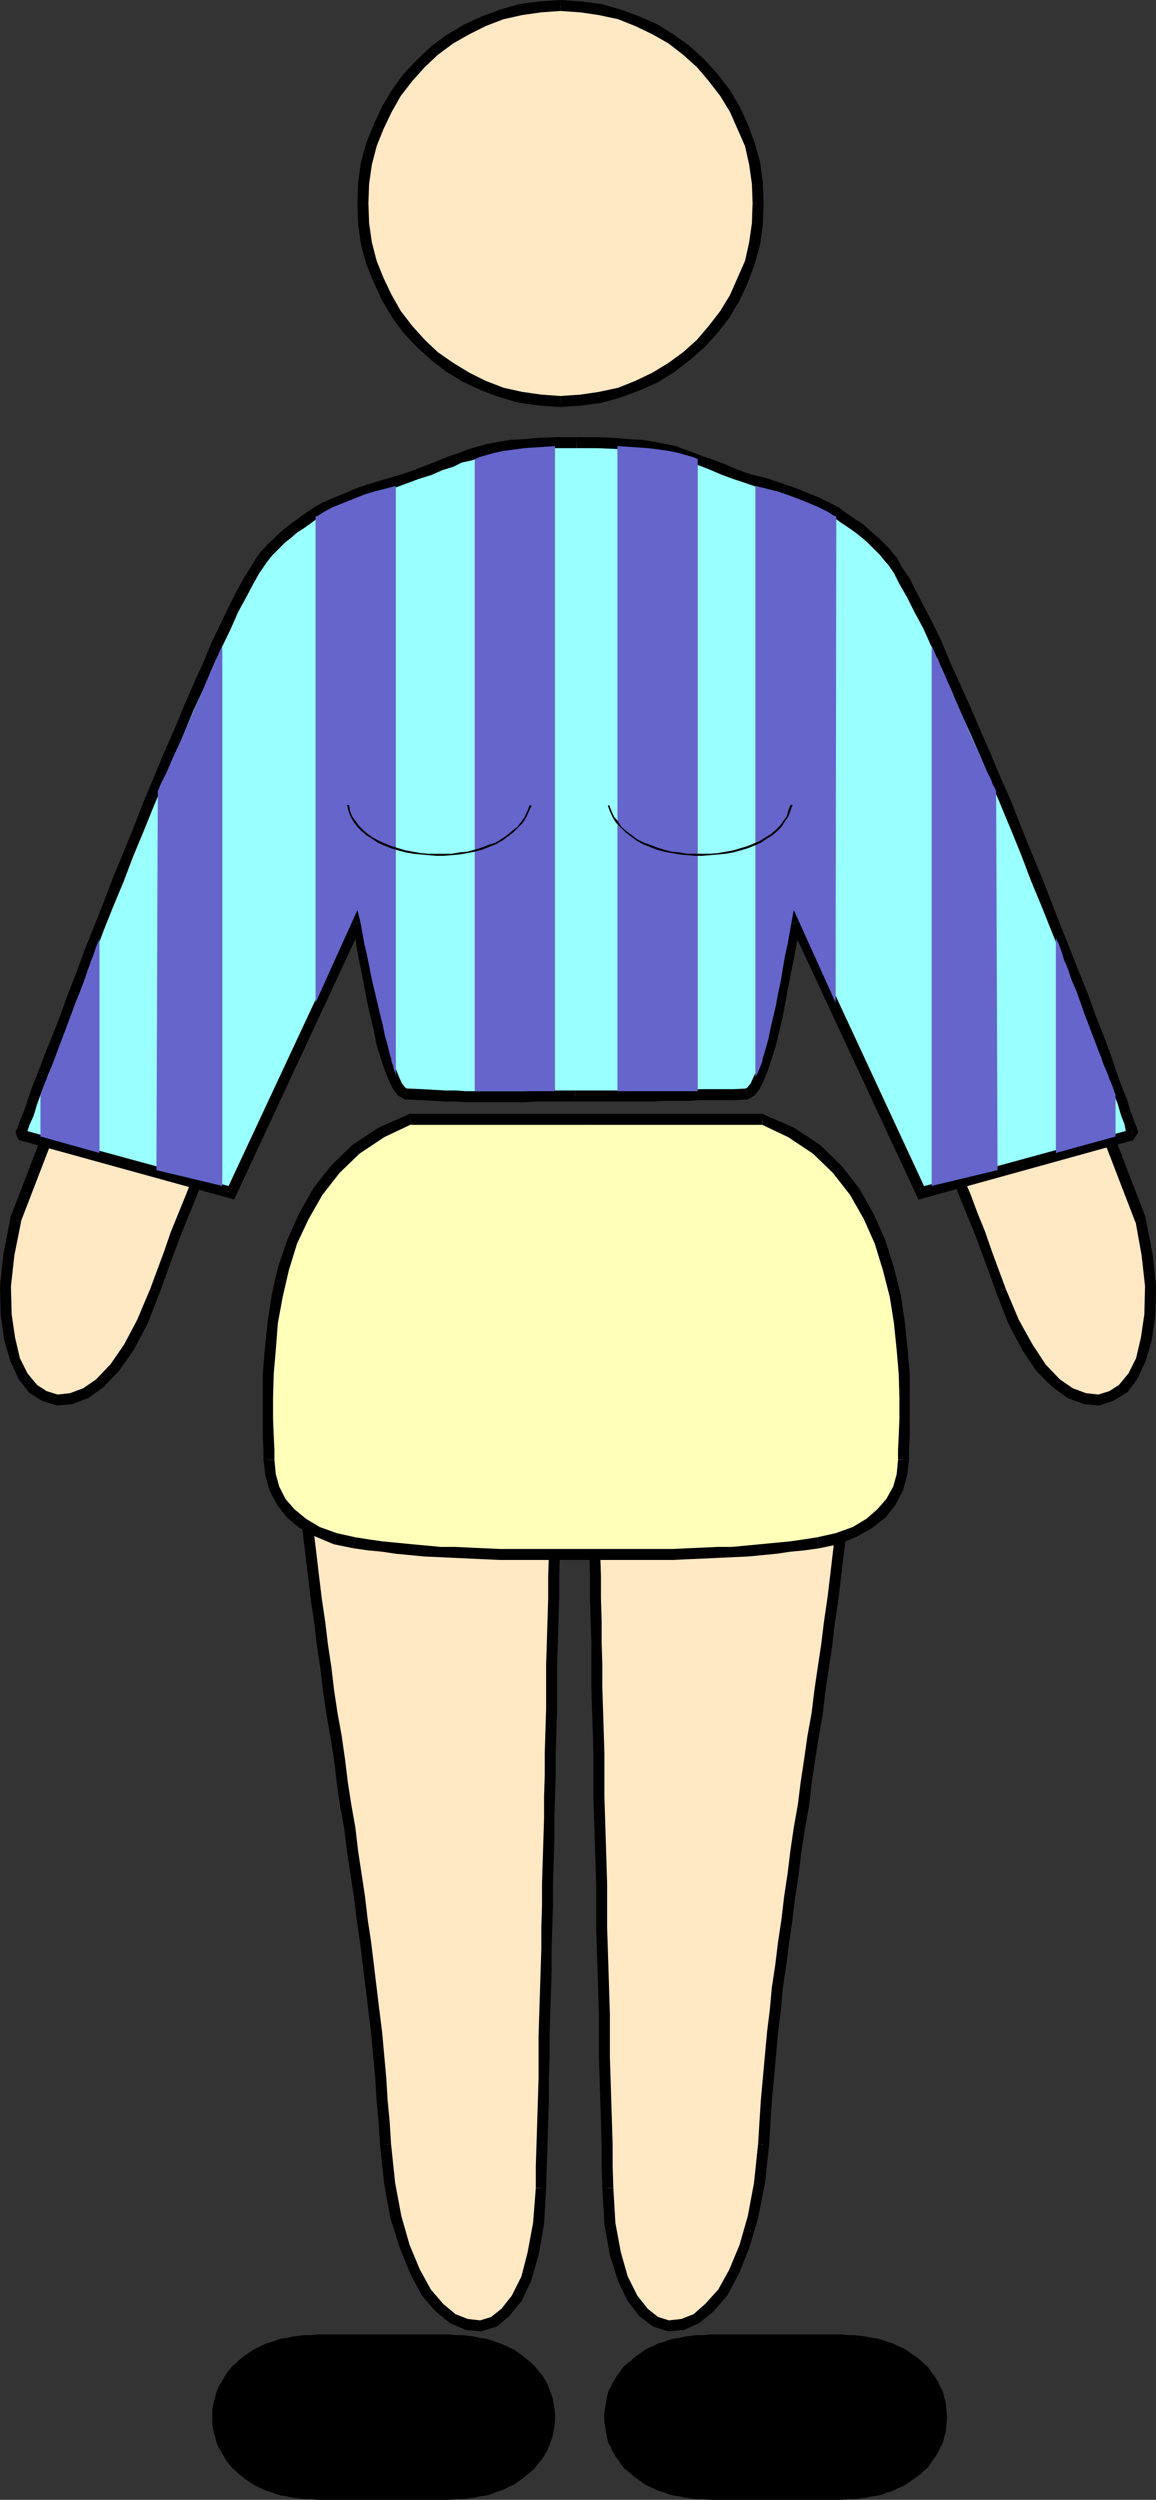 <?xml version="1.0" encoding="UTF-8" standalone="no"?>
<svg
   version="1.0"
   width="72.05mm"
   height="155.733mm"
   id="svg61"
   sodipodi:docname="Athlete 10.wmf"
   xmlns:inkscape="http://www.inkscape.org/namespaces/inkscape"
   xmlns:sodipodi="http://sodipodi.sourceforge.net/DTD/sodipodi-0.dtd"
   xmlns="http://www.w3.org/2000/svg"
   xmlns:svg="http://www.w3.org/2000/svg">
  <rect width="100%" height="100%" fill="#333333" stroke="none"/>
  <sodipodi:namedview
     id="namedview61"
     pagecolor="#ffffff"
     bordercolor="#000000"
     borderopacity="0.25"
     inkscape:showpageshadow="2"
     inkscape:pageopacity="0.0"
     inkscape:pagecheckerboard="0"
     inkscape:deskcolor="#d1d1d1"
     inkscape:document-units="mm" />
  <defs
     id="defs1">
    <pattern
       id="WMFhbasepattern"
       patternUnits="userSpaceOnUse"
       width="6"
       height="6"
       x="0"
       y="0" />
  </defs>
  <path
     style="fill:#ffe8c4;fill-opacity:1;fill-rule:evenodd;stroke:none"
     d="m 127.512,515.152 -0.162,2.262 -0.162,2.101 -0.162,1.939 -0.162,2.101 -0.162,1.939 -0.323,1.778 -0.323,1.778 -0.323,1.616 -0.485,1.616 -0.323,1.454 -0.485,1.454 -0.485,1.293 -0.485,1.293 -0.646,1.293 -0.485,0.97 -0.646,1.131 -0.646,0.97 -0.646,0.808 -0.646,0.808 -0.646,0.808 -0.646,0.646 -0.808,0.485 -0.646,0.485 -0.808,0.485 -0.808,0.323 -0.646,0.323 -0.808,0.162 -0.808,0.162 h -0.808 -0.808 l -0.808,-0.162 -0.808,-0.162 -0.808,-0.162 -0.808,-0.323 -0.808,-0.485 -0.808,-0.323 -0.808,-0.646 -0.808,-0.485 -0.808,-0.808 -0.808,-0.646 -0.646,-0.808 -0.808,-0.97 -0.808,-0.97 -0.646,-0.97 -0.808,-1.131 -0.646,-1.131 -0.646,-1.293 -0.646,-1.293 -0.646,-1.293 -0.646,-1.454 -0.646,-1.616 -0.646,-1.454 -0.485,-1.616 -0.485,-1.778 -0.485,-1.778 -0.485,-1.778 -0.485,-1.939 -0.323,-1.939 -0.323,-2.101 -0.323,-2.101 -0.323,-2.101 -0.323,-2.262 -0.162,-2.424 -0.162,-2.262 -0.323,-5.171 -0.323,-5.333 -0.485,-5.332 -0.485,-5.171 -1.131,-10.503 -1.293,-10.665 -1.455,-10.827 -1.455,-10.665 -3.232,-21.492 -3.071,-21.653 -1.616,-10.827 -1.455,-10.827 -1.293,-10.827 -1.131,-10.827 -0.97,-10.665 -0.485,-5.494 -0.323,-5.332 1.616,0.485 1.616,0.485 1.778,0.485 1.778,0.485 3.555,0.97 3.879,1.131 3.879,0.97 4.04,1.131 8.242,2.262 8.081,2.262 4.04,1.131 3.879,1.131 3.717,0.97 3.717,0.97 1.778,0.646 1.616,0.485 1.616,0.323 1.616,0.485 -0.323,21.007 -0.323,20.845 -0.485,20.684 -0.323,20.522 -0.485,20.522 -0.485,20.522 z"
     id="path1" />
  <path
     style="fill:#000000;fill-opacity:1;fill-rule:evenodd;stroke:none"
     d="m 89.533,505.134 0.97,9.049 1.455,8.08 2.263,7.11 2.424,5.979 2.747,5.171 3.232,3.717 3.394,2.747 3.717,1.616 3.555,0.323 3.717,-1.131 2.909,-2.424 2.909,-3.555 2.263,-4.686 1.778,-6.14 1.293,-7.272 0.485,-8.564 h -2.424 l -0.646,8.241 -1.293,6.948 -1.455,5.656 -2.263,4.525 -2.424,3.07 -2.424,1.939 -2.586,0.808 -2.909,-0.323 -2.909,-1.131 -2.909,-2.424 -2.909,-3.393 -2.586,-4.686 -2.424,-5.817 -1.939,-6.787 -1.455,-7.756 -0.97,-9.211 z"
     id="path2" />
  <path
     style="fill:#000000;fill-opacity:1;fill-rule:evenodd;stroke:none"
     d="m 70.625,332.07 -1.616,1.454 0.323,5.333 0.485,5.332 0.485,5.494 0.485,5.333 0.485,5.494 0.646,5.332 0.646,5.333 0.646,5.494 0.808,5.332 0.646,5.494 0.808,5.333 0.646,5.494 0.808,5.494 0.97,5.494 0.808,5.171 0.646,5.494 0.808,5.494 0.97,5.333 0.646,5.333 0.808,5.333 0.808,5.332 0.646,5.333 0.808,5.494 0.646,5.171 0.646,5.333 0.646,5.333 0.646,5.332 0.485,5.333 0.485,5.333 0.323,5.171 0.485,5.171 0.323,5.333 2.586,-0.323 -0.323,-5.332 -0.485,-5.009 -0.323,-5.332 -0.485,-5.333 -0.485,-5.333 -0.646,-5.171 -0.646,-5.333 -0.646,-5.333 -0.646,-5.333 -0.808,-5.332 -0.646,-5.494 -0.808,-5.333 -0.808,-5.332 -0.646,-5.494 -0.97,-5.494 -0.808,-5.171 -0.646,-5.332 -0.808,-5.656 -0.97,-5.333 -0.808,-5.333 -0.646,-5.494 -0.808,-5.333 -0.646,-5.333 -0.808,-5.494 -0.646,-5.332 -0.646,-5.494 -0.646,-5.333 -0.485,-5.332 -0.485,-5.494 -0.485,-5.333 -0.485,-5.494 -0.323,-5.332 -1.778,1.454 0.808,-2.585 -1.778,-0.485 0.162,1.939 z"
     id="path3" />
  <path
     style="fill:#000000;fill-opacity:1;fill-rule:evenodd;stroke:none"
     d="m 132.037,350.168 -0.808,-1.293 -3.232,-0.97 -3.555,-0.808 -3.555,-1.131 -3.879,-0.97 -3.879,-1.131 -3.879,-1.131 -4.202,-0.97 -4.04,-1.293 -4.202,-1.131 -3.879,-1.131 -4.202,-0.97 -3.879,-1.131 -3.717,-1.131 -3.717,-0.97 -3.555,-1.131 -3.232,-0.808 -0.808,2.585 3.232,0.808 3.717,1.131 3.555,0.97 3.879,0.97 3.879,1.293 4.04,0.97 4.04,1.131 4.04,1.131 4.04,1.131 4.202,1.131 4.04,1.131 3.879,1.131 3.717,0.97 3.555,1.131 3.555,0.808 3.232,0.97 -0.97,-1.293 h 2.586 v -1.131 l -0.808,-0.162 z"
     id="path4" />
  <path
     style="fill:#000000;fill-opacity:1;fill-rule:evenodd;stroke:none"
     d="m 128.643,515.152 0.162,-5.171 0.162,-5.009 0.162,-5.171 0.162,-5.171 v -5.171 l 0.162,-5.009 v -5.009 l 0.162,-5.171 0.162,-5.171 0.162,-5.171 v -5.009 l 0.162,-5.009 0.162,-5.171 v -5.171 l 0.162,-5.171 0.162,-5.171 v -5.171 l 0.162,-5.009 0.162,-5.171 v -5.171 l 0.162,-5.333 0.162,-5.009 v -5.171 -5.333 l 0.162,-5.009 0.162,-5.333 0.162,-5.171 v -5.171 l 0.162,-5.171 v -5.332 -5.333 l 0.162,-5.171 h -2.586 l -0.162,5.171 v 5.333 5.332 l -0.162,5.171 v 5.171 l -0.162,5.171 -0.162,5.333 -0.162,5.009 v 5.333 5.171 l -0.162,5.009 -0.162,5.333 v 5.171 l -0.162,5.171 v 5.009 l -0.162,5.171 -0.162,5.171 -0.162,5.171 v 5.171 l -0.162,5.171 v 5.009 l -0.162,5.009 -0.162,5.171 -0.162,5.171 -0.162,5.171 v 5.009 5.009 l -0.162,5.171 -0.162,5.171 -0.162,5.171 -0.162,5.009 v 5.171 z"
     id="path5" />
  <path
     style="fill:#ffe8c4;fill-opacity:1;fill-rule:evenodd;stroke:none"
     d="m 143.189,515.152 v 2.262 l 0.162,2.101 0.162,1.939 0.162,2.101 0.323,1.939 0.323,1.778 0.323,1.778 0.323,1.616 0.323,1.616 0.485,1.454 0.485,1.454 0.485,1.293 0.485,1.293 0.485,1.293 0.646,0.97 0.646,1.131 0.485,0.97 0.646,0.808 0.646,0.808 0.808,0.808 0.646,0.646 0.808,0.485 0.646,0.485 0.808,0.485 0.646,0.323 0.808,0.323 0.808,0.162 0.808,0.162 h 0.808 0.808 l 0.808,-0.162 0.808,-0.162 0.808,-0.162 0.808,-0.323 0.808,-0.485 0.808,-0.323 0.808,-0.646 0.808,-0.485 0.646,-0.808 0.808,-0.646 0.808,-0.808 0.808,-0.97 0.646,-0.97 0.808,-0.97 0.646,-1.131 0.808,-1.131 0.646,-1.293 0.646,-1.293 0.646,-1.293 0.646,-1.454 0.646,-1.616 0.485,-1.454 0.646,-1.616 0.485,-1.778 0.485,-1.778 0.485,-1.778 0.323,-1.939 0.485,-1.939 0.323,-2.101 0.323,-2.101 0.323,-2.101 0.162,-2.262 0.323,-2.424 0.162,-2.262 0.323,-5.171 0.323,-5.333 0.485,-5.332 0.485,-5.171 1.131,-10.503 1.293,-10.665 1.455,-10.827 1.455,-10.665 3.071,-21.492 3.232,-21.653 1.455,-10.827 1.455,-10.827 1.455,-10.827 1.131,-10.827 0.97,-10.665 0.485,-5.494 0.323,-5.332 -1.616,0.485 -1.616,0.485 -1.778,0.485 -1.778,0.485 -3.717,0.97 -3.717,1.131 -3.879,0.97 -4.04,1.131 -8.242,2.262 -8.081,2.262 -4.04,1.131 -3.879,1.131 -3.879,0.97 -3.555,0.97 -1.778,0.646 -1.778,0.485 -1.616,0.323 -1.616,0.485 0.485,21.007 0.323,20.845 0.485,20.684 0.323,20.522 0.485,20.522 0.323,20.522 z"
     id="path6" />
  <path
     style="fill:#000000;fill-opacity:1;fill-rule:evenodd;stroke:none"
     d="m 178.582,504.811 -0.97,9.211 -1.455,7.756 -1.939,6.787 -2.424,5.817 -2.586,4.686 -3.071,3.393 -2.747,2.424 -2.909,1.131 -2.909,0.323 -2.586,-0.808 -2.424,-1.939 -2.424,-3.07 -2.263,-4.525 -1.616,-5.656 -1.293,-6.948 -0.485,-8.241 h -2.586 l 0.485,8.564 1.293,7.272 1.939,6.14 2.263,4.686 2.747,3.555 3.232,2.424 3.555,1.131 3.717,-0.323 3.555,-1.616 3.394,-2.747 3.232,-3.717 2.747,-5.171 2.424,-5.979 2.101,-7.11 1.616,-8.08 0.97,-9.049 z"
     id="path7" />
  <path
     style="fill:#000000;fill-opacity:1;fill-rule:evenodd;stroke:none"
     d="m 200.723,334.655 -1.616,-1.454 -0.323,5.332 -0.485,5.494 -0.485,5.333 -0.485,5.494 -0.485,5.332 -0.646,5.333 -0.646,5.494 -0.646,5.332 -0.808,5.494 -0.646,5.333 -0.808,5.333 -0.808,5.494 -0.646,5.333 -0.97,5.333 -0.808,5.656 -0.808,5.332 -0.646,5.171 -0.97,5.494 -0.808,5.494 -0.646,5.332 -0.808,5.333 -0.646,5.494 -0.808,5.332 -0.646,5.333 -0.808,5.333 -0.485,5.333 -0.646,5.171 -0.485,5.333 -0.485,5.333 -0.485,5.332 -0.323,5.009 -0.323,5.332 2.586,0.323 0.323,-5.333 0.323,-5.171 0.485,-5.171 0.485,-5.333 0.485,-5.333 0.646,-5.332 0.485,-5.333 0.808,-5.333 0.646,-5.171 0.808,-5.494 0.646,-5.333 0.808,-5.332 0.646,-5.333 0.808,-5.333 0.97,-5.333 0.646,-5.494 0.808,-5.494 0.808,-5.171 0.97,-5.494 0.646,-5.494 0.808,-5.494 0.808,-5.333 0.646,-5.494 0.808,-5.332 0.646,-5.494 0.646,-5.333 0.646,-5.332 0.485,-5.494 0.485,-5.333 0.485,-5.494 0.323,-5.332 0.485,-5.333 -1.616,-1.454 1.616,1.454 0.162,-1.939 -1.778,0.485 z"
     id="path8" />
  <path
     style="fill:#000000;fill-opacity:1;fill-rule:evenodd;stroke:none"
     d="m 141.088,350.168 -0.808,1.293 3.232,-0.97 3.394,-0.808 3.717,-1.131 3.717,-0.97 3.879,-1.131 4.04,-1.131 4.04,-1.131 4.202,-1.131 4.04,-1.131 4.04,-1.131 4.04,-0.97 3.879,-1.293 3.879,-0.97 3.555,-0.97 3.555,-1.131 3.232,-0.808 -0.646,-2.585 -3.232,0.808 -3.717,1.131 -3.555,0.97 -3.879,1.131 -3.879,1.131 -4.04,0.97 -4.04,1.131 -4.04,1.131 -4.04,1.293 -4.202,0.97 -4.04,1.131 -3.717,1.131 -3.879,0.97 -3.555,1.131 -3.555,0.808 -3.232,0.97 -0.808,1.293 0.808,-1.293 -0.808,0.162 v 1.131 z"
     id="path9" />
  <path
     style="fill:#000000;fill-opacity:1;fill-rule:evenodd;stroke:none"
     d="m 144.481,515.152 -0.162,-5.171 v -5.009 l -0.162,-5.171 -0.162,-5.171 -0.162,-5.171 -0.162,-5.009 v -5.009 -5.171 l -0.162,-5.171 -0.162,-5.171 -0.162,-5.009 -0.162,-5.009 v -5.171 -5.171 l -0.162,-5.171 -0.162,-5.171 -0.162,-5.171 -0.162,-5.009 v -5.171 -5.171 l -0.162,-5.333 -0.162,-5.009 -0.162,-5.171 v -5.333 l -0.162,-5.009 v -5.333 l -0.162,-5.171 v -5.171 l -0.162,-5.171 -0.162,-5.332 v -5.333 l -0.162,-5.171 h -2.424 v 5.171 5.333 l 0.162,5.332 0.162,5.171 v 5.171 l 0.162,5.171 0.162,5.333 v 5.009 5.333 l 0.162,5.171 0.162,5.009 0.162,5.333 v 5.171 5.171 l 0.162,5.009 0.162,5.171 0.162,5.171 0.162,5.171 v 5.171 5.171 l 0.162,5.009 0.162,5.009 0.162,5.171 0.162,5.171 v 5.171 5.009 l 0.162,5.009 0.162,5.171 0.162,5.171 0.162,5.171 v 5.009 l 0.162,5.171 z"
     id="path10" />
  <path
     style="fill:#ffe8c4;fill-opacity:1;fill-rule:evenodd;stroke:none"
     d="m 36.524,303.953 -0.808,1.939 -0.646,1.778 -0.808,1.778 -0.646,1.778 -0.808,1.616 -0.808,1.616 -0.808,1.454 -0.808,1.293 -0.808,1.293 -0.808,1.293 -0.97,1.131 -0.808,1.131 -0.808,0.97 -0.808,0.97 -0.97,0.808 -0.808,0.808 -0.808,0.808 -0.97,0.646 -0.808,0.485 -0.808,0.485 -0.97,0.485 -0.808,0.323 -0.808,0.323 -0.808,0.162 -0.808,0.323 h -0.97 -0.808 -0.646 l -0.808,-0.162 -0.808,-0.162 -0.808,-0.323 -0.646,-0.323 L 9.697,328.353 9.05,327.868 8.404,327.384 7.757,326.899 7.111,326.252 6.464,325.606 5.98,324.798 5.333,323.99 4.848,323.182 4.364,322.213 3.879,321.082 3.555,320.112 3.071,318.981 2.747,317.85 2.424,316.557 2.101,315.264 1.939,313.972 1.778,312.517 1.616,311.063 1.455,309.609 1.293,307.993 v -1.616 -1.616 -1.778 l 0.162,-1.778 0.162,-1.939 0.162,-1.778 0.323,-1.939 0.323,-2.101 0.323,-1.939 0.485,-2.101 0.485,-2.262 57.696,-149.633 32.161,24.239 -3.232,9.049 -3.394,9.211 -3.394,9.049 -3.555,8.888 -3.717,8.888 -3.717,8.888 -7.434,17.613 -7.596,17.613 -3.717,8.726 -3.555,8.888 -3.717,8.726 -3.394,8.888 -3.394,8.888 z"
     id="path11" />
  <path
     style="fill:#000000;fill-opacity:1;fill-rule:evenodd;stroke:none"
     d="m 2.424,286.663 v 0.323 L 0.808,295.227 0,302.822 l 0.162,6.787 0.808,5.817 1.455,5.009 1.939,4.201 2.424,3.232 3.071,1.939 3.555,1.131 3.555,-0.323 3.879,-1.454 3.555,-2.585 3.555,-3.717 3.555,-5.009 3.232,-6.14 2.909,-7.433 -2.263,-0.808 -3.071,7.272 -3.071,5.817 -3.232,4.686 -3.394,3.555 -3.071,2.101 -3.071,1.131 -2.909,0.323 -2.586,-0.808 -2.263,-1.454 -2.263,-2.747 -1.778,-3.555 -1.131,-4.848 -0.808,-5.494 -0.162,-6.625 0.808,-7.272 1.616,-8.08 -0.162,0.323 -2.424,-1.131 v 0.162 0.162 z"
     id="path12" />
  <path
     style="fill:#000000;fill-opacity:1;fill-rule:evenodd;stroke:none"
     d="m 62.221,136.383 -1.939,0.485 -57.857,149.795 2.424,1.131 57.696,-149.795 -1.939,0.485 1.616,-2.101 -1.455,-0.97 -0.485,1.454 z"
     id="path13" />
  <path
     style="fill:#000000;fill-opacity:1;fill-rule:evenodd;stroke:none"
     d="m 94.866,162.076 -0.485,-1.454 -32.161,-24.239 -1.616,2.101 32.322,24.239 -0.485,-1.454 2.424,0.808 0.323,-0.97 -0.808,-0.485 z"
     id="path14" />
  <path
     style="fill:#000000;fill-opacity:1;fill-rule:evenodd;stroke:none"
     d="m 37.656,304.276 1.616,-4.525 1.616,-4.363 1.616,-4.363 1.778,-4.363 1.778,-4.363 1.778,-4.525 1.778,-4.363 1.778,-4.363 1.778,-4.363 1.778,-4.363 1.939,-4.525 1.778,-4.363 1.939,-4.363 1.939,-4.363 1.778,-4.525 1.939,-4.363 1.778,-4.201 1.939,-4.525 1.939,-4.363 1.778,-4.363 1.778,-4.525 1.939,-4.525 1.939,-4.363 1.778,-4.525 1.778,-4.525 1.778,-4.363 1.778,-4.525 1.616,-4.525 1.939,-4.525 1.616,-4.686 1.455,-4.525 1.778,-4.686 -2.424,-0.808 -1.616,4.686 -1.455,4.525 -1.778,4.525 -1.778,4.363 -1.616,4.525 -1.778,4.525 -1.778,4.525 -1.939,4.525 -1.778,4.525 -1.778,4.363 -1.939,4.363 -1.778,4.525 -1.939,4.363 -1.778,4.363 -1.939,4.525 -1.778,4.363 -1.939,4.363 -1.939,4.363 -1.778,4.525 -1.939,4.363 -1.778,4.363 -1.939,4.363 -1.778,4.363 -1.778,4.525 -1.778,4.363 -1.778,4.363 -1.778,4.525 -1.778,4.363 -1.778,4.363 -1.616,4.686 -1.616,4.363 -1.616,4.363 z"
     id="path15" />
  <path
     style="fill:#ffe8c4;fill-opacity:1;fill-rule:evenodd;stroke:none"
     d="m 235.792,303.953 0.646,1.939 0.808,1.778 0.808,1.778 0.646,1.778 0.808,1.616 0.808,1.616 0.808,1.454 0.808,1.293 0.808,1.293 0.808,1.293 0.97,1.131 0.808,1.131 0.808,0.97 0.808,0.97 0.97,0.808 0.808,0.808 0.808,0.808 0.97,0.646 0.808,0.485 0.808,0.485 0.97,0.485 0.808,0.323 0.808,0.323 0.808,0.162 0.808,0.323 h 0.808 0.97 0.646 l 0.808,-0.162 0.808,-0.162 0.808,-0.323 0.646,-0.323 0.808,-0.323 0.646,-0.485 0.646,-0.485 0.646,-0.485 0.646,-0.646 0.646,-0.646 0.485,-0.808 0.485,-0.808 0.646,-0.808 0.485,-0.97 0.485,-1.131 0.323,-0.97 0.485,-1.131 0.323,-1.131 0.323,-1.293 0.162,-1.293 0.323,-1.293 0.162,-1.454 0.162,-1.454 0.162,-1.454 0.162,-1.616 v -1.616 -1.616 -1.778 l -0.162,-1.778 -0.162,-1.939 -0.162,-1.778 -0.323,-1.939 -0.323,-2.101 -0.323,-1.939 -0.485,-2.101 -0.485,-2.262 -57.696,-149.633 -32.322,24.239 3.232,9.049 3.555,9.211 3.394,9.049 3.555,8.888 3.717,8.888 3.717,8.888 7.434,17.613 7.596,17.613 3.717,8.726 3.555,8.888 3.555,8.726 3.555,8.888 3.394,8.888 z"
     id="path16" />
  <path
     style="fill:#000000;fill-opacity:1;fill-rule:evenodd;stroke:none"
     d="m 267.468,287.794 v -0.323 l 1.455,8.08 0.808,7.272 -0.162,6.625 -0.808,5.494 -1.131,4.848 -1.778,3.555 -2.263,2.747 -2.263,1.454 -2.586,0.808 -2.909,-0.323 -3.071,-1.131 -3.071,-2.101 -3.394,-3.555 -3.071,-4.686 -3.232,-5.817 -3.071,-7.272 -2.263,0.808 2.909,7.433 3.232,6.14 3.394,5.009 3.717,3.717 3.555,2.585 3.879,1.454 3.555,0.323 3.394,-1.131 3.232,-1.939 2.424,-3.232 1.939,-4.201 1.455,-5.009 0.808,-5.817 0.162,-6.787 -0.808,-7.595 -1.616,-8.241 v -0.323 0.323 -0.162 -0.162 z"
     id="path17" />
  <path
     style="fill:#000000;fill-opacity:1;fill-rule:evenodd;stroke:none"
     d="m 211.712,138.484 -1.939,-0.485 57.696,149.795 2.424,-1.131 -57.857,-149.795 -1.939,-0.485 1.939,0.485 -0.485,-1.454 -1.455,0.97 z"
     id="path18" />
  <path
     style="fill:#000000;fill-opacity:1;fill-rule:evenodd;stroke:none"
     d="m 179.875,161.268 -0.485,1.454 32.322,-24.239 -1.616,-2.101 -32.161,24.239 -0.485,1.454 0.485,-1.454 -0.808,0.485 0.323,0.97 z"
     id="path19" />
  <path
     style="fill:#000000;fill-opacity:1;fill-rule:evenodd;stroke:none"
     d="m 236.924,303.468 -1.616,-4.363 -1.616,-4.363 -1.616,-4.686 -1.778,-4.363 -1.616,-4.363 -1.939,-4.525 -1.778,-4.363 -1.778,-4.363 -1.778,-4.525 -1.778,-4.363 -1.939,-4.363 -1.778,-4.363 -1.939,-4.363 -1.778,-4.525 -1.939,-4.363 -1.778,-4.363 -1.939,-4.363 -1.939,-4.525 -1.778,-4.363 -1.939,-4.363 -1.778,-4.525 -1.939,-4.363 -1.778,-4.363 -1.778,-4.525 -1.778,-4.525 -1.939,-4.525 -1.778,-4.525 -1.616,-4.525 -1.778,-4.363 -1.616,-4.525 -1.616,-4.525 -1.616,-4.686 -2.424,0.808 1.778,4.686 1.455,4.525 1.778,4.686 1.778,4.525 1.616,4.525 1.778,4.525 1.778,4.363 1.778,4.525 1.939,4.525 1.778,4.363 1.939,4.525 1.778,4.525 1.939,4.363 1.778,4.363 1.939,4.525 1.778,4.201 1.939,4.363 1.939,4.525 1.778,4.363 1.939,4.363 1.778,4.363 1.939,4.525 1.778,4.363 1.778,4.363 1.778,4.363 1.778,4.363 1.778,4.525 1.778,4.363 1.778,4.363 1.616,4.363 1.616,4.363 1.616,4.525 z"
     id="path20" />
  <path
     style="fill:#ffffba;fill-opacity:1;fill-rule:evenodd;stroke:none"
     d="m 138.017,366.004 h 6.626 6.949 6.949 l 6.949,-0.323 6.949,-0.323 3.555,-0.162 3.394,-0.323 3.394,-0.323 3.394,-0.323 3.232,-0.485 3.232,-0.485 2.424,-0.485 2.263,-0.485 2.101,-0.808 1.939,-0.808 1.778,-0.97 1.778,-0.97 1.455,-1.131 1.293,-1.293 1.293,-1.293 0.97,-1.454 0.808,-1.454 0.808,-1.454 0.485,-1.616 0.485,-1.778 0.162,-1.778 0.162,-1.778 v -0.97 -0.646 -0.646 -0.808 l 0.162,-0.808 v -0.808 -0.97 -0.97 -0.97 l 0.162,-2.101 v -2.424 -2.585 -2.585 l -0.162,-2.747 -0.162,-2.909 -0.162,-3.07 -0.323,-3.07 -0.485,-3.07 -0.485,-3.232 -0.485,-3.232 -0.808,-3.232 -0.808,-3.07 -0.808,-3.232 -1.131,-3.232 -1.293,-3.07 -1.455,-3.07 -0.646,-1.454 -0.97,-1.454 -0.808,-1.454 -0.808,-1.293 -0.97,-1.454 -1.131,-1.293 -0.97,-1.293 -1.131,-1.293 -1.131,-1.293 -1.131,-1.131 -1.293,-1.131 -1.293,-1.131 -1.455,-1.131 -1.455,-0.97 -1.455,-0.97 -1.616,-0.808 -1.616,-0.97 -1.616,-0.646 -1.778,-0.808 -1.778,-0.646 H 138.017 96.644 l -1.778,0.646 -1.778,0.808 -1.616,0.646 -1.778,0.97 -1.455,0.808 -1.455,0.97 -1.455,0.97 -1.455,1.131 -1.293,1.131 -1.293,1.131 -1.131,1.131 -1.131,1.293 -1.131,1.293 -1.131,1.293 -0.97,1.293 -0.97,1.454 -0.808,1.293 -0.808,1.454 -0.97,1.454 -0.646,1.454 -1.455,3.07 -1.293,3.07 -1.131,3.232 -0.808,3.232 -0.97,3.07 -0.646,3.232 -0.646,3.232 -0.323,3.232 -0.485,3.07 -0.323,3.07 -0.162,3.07 -0.162,2.909 -0.162,2.747 v 2.585 2.585 2.424 l 0.162,2.101 v 0.97 0.97 0.97 0.808 l 0.162,0.808 v 0.808 0.646 0.646 0.97 1.778 l 0.323,1.778 0.323,1.778 0.646,1.616 0.646,1.454 0.97,1.454 0.97,1.454 1.293,1.293 1.293,1.293 1.455,1.131 1.778,0.97 1.778,0.97 1.939,0.808 2.101,0.808 2.263,0.485 2.424,0.485 3.232,0.485 3.232,0.485 3.394,0.323 3.394,0.323 3.394,0.323 3.394,0.162 7.111,0.323 6.949,0.323 h 6.949 6.788 z"
     id="path21" />
  <path
     style="fill:#000000;fill-opacity:1;fill-rule:evenodd;stroke:none"
     d="m 192.48,361.964 -3.071,0.485 -3.394,0.485 -3.394,0.323 -3.394,0.323 -3.394,0.323 -3.394,0.323 h -3.394 l -3.394,0.162 -3.717,0.162 -3.394,0.162 h -3.555 -3.394 -3.555 -3.232 -3.394 -3.394 v 2.585 h 3.394 3.394 3.232 3.555 3.394 3.555 l 3.394,-0.162 3.717,-0.162 3.394,-0.162 3.555,-0.162 3.555,-0.162 3.394,-0.323 3.394,-0.323 3.232,-0.485 3.394,-0.323 3.394,-0.485 z"
     id="path22" />
  <path
     style="fill:#000000;fill-opacity:1;fill-rule:evenodd;stroke:none"
     d="m 211.551,343.704 -0.323,3.393 -0.808,2.909 -1.616,2.909 -2.101,2.424 -2.586,2.262 -3.232,1.939 -4.04,1.454 -4.364,0.97 0.485,2.585 4.687,-0.97 4.202,-1.778 3.717,-2.101 3.071,-2.424 2.263,-2.909 1.778,-3.393 0.97,-3.393 0.485,-3.878 z"
     id="path23" />
  <path
     style="fill:#000000;fill-opacity:1;fill-rule:evenodd;stroke:none"
     d="m 179.551,264.848 -0.323,-0.162 6.464,3.07 5.818,3.878 4.687,4.525 4.04,5.171 3.232,5.656 2.586,5.817 1.939,6.302 1.616,6.302 0.97,6.14 0.646,6.302 0.485,5.656 0.162,5.656 v 4.848 l -0.162,4.04 -0.162,3.393 v 2.262 h 2.586 v -2.262 l 0.162,-3.393 v -4.04 -4.848 -5.656 l -0.485,-5.817 -0.646,-6.302 -0.97,-6.464 -1.616,-6.464 -2.101,-6.625 -2.747,-6.14 -3.394,-5.979 -4.202,-5.333 -5.01,-4.848 -6.141,-4.04 -7.111,-3.07 -0.323,-0.162 0.323,0.162 v -0.162 h -0.323 z"
     id="path24" />
  <path
     style="fill:#000000;fill-opacity:1;fill-rule:evenodd;stroke:none"
     d="m 138.017,264.848 h 41.534 v -2.585 h -41.534 z"
     id="path25" />
  <path
     style="fill:#000000;fill-opacity:1;fill-rule:evenodd;stroke:none"
     d="m 96.967,264.686 -0.323,0.162 h 41.373 v -2.585 H 96.644 l -0.485,0.162 0.485,-0.162 h -0.323 l -0.162,0.162 z"
     id="path26" />
  <path
     style="fill:#000000;fill-opacity:1;fill-rule:evenodd;stroke:none"
     d="m 64.645,343.704 v -2.262 l -0.162,-3.393 -0.162,-4.04 v -4.848 l 0.162,-5.656 0.485,-5.656 0.485,-6.302 1.131,-6.14 1.455,-6.302 1.939,-6.302 2.747,-5.817 3.232,-5.656 4.04,-5.171 4.687,-4.525 5.818,-3.878 6.464,-3.07 -0.808,-2.262 -6.949,3.07 -6.141,4.04 -5.01,4.848 -4.202,5.333 -3.394,5.979 -2.747,6.14 -2.263,6.625 -1.455,6.464 -0.97,6.464 -0.646,6.302 -0.485,5.817 v 5.656 4.848 4.04 l 0.162,3.393 v 2.262 z"
     id="path27" />
  <path
     style="fill:#000000;fill-opacity:1;fill-rule:evenodd;stroke:none"
     d="m 83.715,361.964 -4.364,-0.97 -4.04,-1.454 -3.232,-1.939 -2.747,-2.262 -2.101,-2.424 -1.455,-2.909 -0.808,-2.909 -0.323,-3.393 h -2.586 l 0.485,3.878 0.97,3.393 1.778,3.393 2.263,2.909 2.909,2.424 3.879,2.101 4.202,1.778 4.687,0.97 z"
     id="path28" />
  <path
     style="fill:#000000;fill-opacity:1;fill-rule:evenodd;stroke:none"
     d="m 138.017,364.711 h -3.232 -3.394 -3.232 -3.555 -3.555 -3.394 l -3.555,-0.162 -3.555,-0.162 -3.394,-0.162 h -3.394 l -3.394,-0.323 -3.555,-0.323 -3.232,-0.323 -3.394,-0.323 -3.394,-0.485 -3.071,-0.485 -0.485,2.585 3.394,0.485 3.394,0.323 3.232,0.485 3.394,0.323 3.394,0.323 3.555,0.162 3.555,0.162 3.394,0.162 3.555,0.162 3.555,0.162 h 3.394 3.555 3.555 3.232 3.394 3.232 z"
     id="path29" />
  <path
     style="fill:#99ffff;fill-opacity:1;fill-rule:evenodd;stroke:none"
     d="m 135.431,258.061 h 14.707 2.263 2.101 1.939 l 4.04,-0.162 h 2.263 2.101 l 2.424,-0.162 h 1.293 1.293 1.455 l 1.455,-0.162 h 1.616 1.616 l 0.485,-0.323 0.485,-0.323 0.485,-0.485 0.485,-0.646 0.485,-0.97 0.323,-0.97 0.485,-1.131 0.485,-1.131 0.485,-1.293 0.323,-1.454 0.485,-1.454 0.485,-1.616 0.808,-3.232 0.646,-3.393 0.808,-3.555 0.646,-3.393 0.646,-3.393 0.323,-1.616 0.323,-1.454 0.323,-1.454 0.162,-1.454 0.162,-1.131 0.323,-1.293 0.162,-0.97 0.162,-0.808 0.323,-0.808 v -0.646 l 29.737,63.667 49.777,-13.574 v -0.162 -0.323 l -0.162,-0.323 -0.162,-0.646 -0.162,-0.646 -0.323,-0.97 -0.323,-0.97 -0.485,-1.131 -0.323,-1.293 -0.485,-1.293 -0.646,-1.616 -0.485,-1.616 -0.646,-1.778 -0.646,-1.778 -0.808,-1.939 -0.808,-2.101 -0.808,-2.101 -0.808,-2.262 -0.808,-2.262 -0.97,-2.424 -0.97,-2.424 -0.97,-2.424 -0.97,-2.585 -0.97,-2.747 -1.131,-2.585 -0.97,-2.747 -2.263,-5.656 -2.263,-5.656 -2.263,-5.817 -4.848,-11.796 -2.424,-5.979 -2.424,-5.817 -2.424,-5.656 -2.424,-5.656 -1.131,-2.747 -1.131,-2.747 -1.293,-2.585 -1.131,-2.585 -1.131,-2.424 -1.131,-2.424 -0.97,-2.424 -1.131,-2.262 -0.97,-2.262 -1.131,-2.101 -0.97,-2.101 -0.97,-1.939 -0.808,-1.778 -0.97,-1.778 -0.808,-1.616 -0.97,-1.454 -0.646,-1.454 -0.808,-1.293 -0.808,-1.131 -0.646,-0.97 -0.162,-0.323 -0.162,-0.162 -0.323,-0.485 -0.323,-0.323 -0.323,-0.323 -0.485,-0.485 -0.323,-0.485 -0.485,-0.485 -1.131,-1.131 -1.131,-1.131 -1.455,-1.131 -1.455,-1.293 -1.778,-1.131 -1.778,-1.293 -1.939,-1.131 -2.263,-1.293 -2.263,-1.131 -2.424,-1.131 -2.586,-0.97 -2.586,-0.808 -2.263,-0.808 -2.101,-0.646 -2.101,-0.646 -1.778,-0.646 -1.778,-0.485 -1.455,-0.646 -1.616,-0.485 -1.455,-0.485 -1.293,-0.485 -1.293,-0.646 -1.131,-0.323 -1.131,-0.485 -2.263,-0.808 -2.101,-0.808 -2.101,-0.646 -2.263,-0.485 -1.293,-0.323 -1.293,-0.162 -1.293,-0.162 -1.455,-0.162 -1.455,-0.162 -1.616,-0.162 -1.778,-0.162 -1.778,-0.162 h -1.939 -2.263 l -2.263,-0.162 h -2.424 -2.424 l -2.263,0.162 h -2.101 -2.101 l -1.778,0.162 -1.778,0.162 -1.616,0.162 -1.455,0.162 -1.455,0.162 -1.293,0.162 -1.293,0.323 -1.131,0.162 -2.424,0.485 -2.101,0.646 -2.101,0.808 -2.263,0.808 -1.131,0.485 -1.293,0.485 -1.131,0.485 -1.455,0.485 -1.293,0.485 -1.455,0.485 -1.616,0.646 -1.778,0.646 -1.778,0.485 -1.939,0.646 -2.263,0.646 -2.263,0.808 -2.586,0.808 -2.586,0.97 -2.424,1.131 -2.424,1.131 -2.101,1.293 -1.939,1.131 -1.778,1.293 -1.778,1.131 -1.455,1.293 -1.455,1.131 -1.131,1.131 -1.131,1.131 -0.808,0.97 -0.808,0.808 -0.323,0.323 -0.162,0.485 -0.323,0.162 -0.162,0.323 -0.646,0.97 -0.808,1.131 -0.646,1.293 -0.808,1.454 -0.808,1.454 -0.808,1.616 -0.97,1.778 -0.97,1.939 -0.808,1.939 -1.131,1.939 -0.97,2.101 -0.97,2.262 -1.131,2.262 -0.97,2.424 -1.131,2.424 -1.131,2.585 -1.131,2.585 -1.131,2.585 -2.263,5.494 -2.424,5.494 -2.263,5.817 -2.424,5.817 -2.424,5.979 -4.687,11.635 -2.263,5.979 -2.424,5.656 -2.101,5.656 -1.131,2.747 -0.97,2.585 -0.97,2.747 -1.131,2.585 -0.808,2.424 -0.97,2.424 -0.97,2.424 -0.808,2.262 -0.97,2.262 -0.808,2.101 -0.646,2.101 -0.808,1.939 -0.646,1.778 -0.646,1.778 -0.646,1.616 -0.646,1.454 -0.485,1.454 -0.485,1.293 -0.323,1.131 -0.485,0.97 -0.323,0.808 -0.162,0.808 -0.323,0.485 v 0.323 l -0.162,0.323 v 0.162 l 49.615,13.574 29.737,-63.667 0.162,0.646 0.162,0.808 0.162,0.808 0.162,0.97 0.323,1.293 0.162,1.131 0.323,1.454 0.162,1.454 0.323,1.454 0.323,1.616 0.323,1.616 0.323,1.778 0.646,3.393 0.808,3.555 0.808,3.393 0.808,3.232 0.323,1.616 0.485,1.454 0.485,1.454 0.323,1.293 0.485,1.131 0.485,1.131 0.485,0.97 0.485,0.97 0.485,0.646 0.485,0.485 0.485,0.323 0.323,0.323 h 1.939 l 1.616,0.162 h 1.616 l 1.616,0.162 h 1.455 l 1.293,0.162 h 1.293 1.131 l 1.131,0.162 h 1.131 2.101 1.939 3.717 1.939 2.101 2.263 2.424 l 1.293,-0.162 h 1.455 1.455 z"
     id="path30" />
  <path
     style="fill:#000000;fill-opacity:1;fill-rule:evenodd;stroke:none"
     d="m 175.673,256.284 h 0.323 l -3.232,0.162 h -2.747 -2.586 -2.424 l -2.424,0.162 h -2.101 -1.939 -2.101 l -2.101,0.162 h -1.939 -2.424 -2.263 -2.747 -2.747 -3.232 -3.555 v 2.585 h 3.555 3.232 2.747 2.747 2.263 2.424 1.939 l 2.101,-0.162 h 2.101 1.939 2.101 l 2.424,-0.162 h 2.424 2.586 2.747 l 3.232,-0.162 h 0.162 -0.162 0.162 v 0 z"
     id="path31" />
  <path
     style="fill:#000000;fill-opacity:1;fill-rule:evenodd;stroke:none"
     d="m 188.602,216.694 -2.424,0.162 -0.485,1.454 -0.323,1.939 -0.485,2.424 -0.485,2.747 -0.646,3.07 -0.646,3.393 -0.646,3.393 -0.646,3.555 -0.808,3.393 -0.808,3.07 -0.97,3.07 -0.646,2.909 -0.97,2.101 -0.808,1.778 -0.808,0.97 -0.323,0.162 0.485,2.585 1.616,-0.97 1.131,-1.454 0.97,-1.939 0.97,-2.424 0.97,-2.909 0.97,-3.07 0.808,-3.393 0.808,-3.393 0.646,-3.555 0.646,-3.393 0.646,-3.393 0.646,-3.07 0.485,-2.747 0.485,-2.424 0.323,-1.939 0.323,-1.131 h -2.424 l 2.424,-0.97 -1.455,-3.07 -0.97,3.232 z"
     id="path32" />
  <path
     style="fill:#000000;fill-opacity:1;fill-rule:evenodd;stroke:none"
     d="m 216.722,279.553 1.455,0.808 -29.575,-63.667 -2.424,0.97 29.737,63.828 1.616,0.646 -1.616,-0.646 0.485,0.97 1.131,-0.323 z"
     id="path33" />
  <path
     style="fill:#000000;fill-opacity:1;fill-rule:evenodd;stroke:none"
     d="m 266.499,265.979 h -0.162 l -49.615,13.574 0.808,2.585 49.615,-13.735 h -0.162 z"
     id="path34" />
  <path
     style="fill:#000000;fill-opacity:1;fill-rule:evenodd;stroke:none"
     d="m 209.126,132.828 1.455,2.101 1.293,2.585 1.778,3.07 1.778,3.555 2.101,3.878 1.939,4.363 2.101,4.525 2.263,5.009 2.263,5.333 2.424,5.333 2.424,5.494 2.424,5.817 2.424,5.817 2.424,5.817 2.424,5.979 2.263,5.979 2.424,5.817 2.263,5.656 2.263,5.656 1.939,5.332 2.101,5.171 1.939,5.009 1.778,4.848 1.778,4.04 1.293,4.04 1.293,3.555 1.293,3.232 0.808,2.747 0.808,2.101 0.323,1.616 0.323,0.808 0.97,-1.131 0.485,2.424 1.131,-1.778 -0.323,-1.131 -0.646,-1.616 -0.808,-2.101 -0.808,-2.747 -1.293,-3.232 -1.293,-3.555 -1.293,-3.878 -1.616,-4.363 -1.939,-4.848 -1.778,-5.009 -2.101,-5.171 -2.101,-5.333 -2.263,-5.656 -2.263,-5.817 -2.263,-5.817 -2.424,-5.817 -2.424,-5.979 -2.263,-5.817 -2.586,-5.817 -2.424,-5.817 -2.424,-5.494 -2.263,-5.333 -2.424,-5.333 -2.263,-5.009 -1.939,-4.686 -2.101,-4.363 -2.101,-4.04 -1.778,-3.393 -1.616,-3.232 -1.778,-2.585 -1.293,-2.424 z"
     id="path35" />
  <path
     style="fill:#000000;fill-opacity:1;fill-rule:evenodd;stroke:none"
     d="m 184.4,116.669 2.586,0.646 2.424,1.131 2.424,0.97 2.101,1.293 2.263,0.97 1.778,1.293 1.939,1.293 1.616,1.131 1.616,1.293 1.131,0.97 1.131,1.131 1.131,1.131 0.808,0.808 0.646,0.808 0.646,0.808 0.485,0.485 2.101,-1.616 -0.485,-0.485 -0.646,-0.808 -0.808,-0.97 -0.97,-0.97 -0.97,-0.97 -1.293,-1.131 -1.455,-1.293 -1.455,-1.293 -1.778,-1.131 -1.939,-1.293 -1.939,-1.454 -2.263,-1.131 -2.263,-1.131 -2.424,-0.97 -2.747,-1.131 -2.747,-0.97 z"
     id="path36" />
  <path
     style="fill:#000000;fill-opacity:1;fill-rule:evenodd;stroke:none"
     d="m 135.754,105.519 h 4.687 l 4.202,0.162 3.394,0.323 3.232,0.162 2.586,0.485 2.424,0.485 2.101,0.485 2.101,0.485 2.263,0.808 2.263,0.808 2.101,0.808 2.586,1.131 3.071,1.131 3.394,1.131 3.717,1.293 4.525,1.454 0.646,-2.585 -4.364,-1.454 -3.879,-0.97 -3.232,-1.131 -2.909,-1.293 -2.586,-0.97 -2.424,-0.808 -2.101,-0.808 -2.263,-0.808 -2.101,-0.808 -2.424,-0.485 -2.424,-0.485 -2.909,-0.485 -3.071,-0.162 -3.717,-0.323 -4.202,-0.162 h -4.687 z"
     id="path37" />
  <path
     style="fill:#000000;fill-opacity:1;fill-rule:evenodd;stroke:none"
     d="m 87.271,116.669 4.364,-1.293 3.879,-1.454 3.071,-1.131 3.071,-0.97 2.586,-1.131 2.586,-0.808 1.939,-0.97 2.263,-0.485 2.101,-0.646 2.101,-0.646 2.424,-0.485 2.747,-0.485 3.071,-0.162 3.394,-0.323 4.202,-0.162 h 4.687 v -2.585 h -4.687 l -4.202,0.162 -3.717,0.323 -3.071,0.162 -2.909,0.485 -2.424,0.485 -2.424,0.646 -2.101,0.646 -2.101,0.808 -2.424,0.808 -2.424,0.97 -2.424,0.97 -2.909,1.131 -3.232,1.131 -3.879,1.131 -4.364,1.293 z"
     id="path38" />
  <path
     style="fill:#000000;fill-opacity:1;fill-rule:evenodd;stroke:none"
     d="m 62.544,132.828 0.323,-0.485 0.646,-0.808 0.646,-0.808 0.808,-0.808 1.131,-1.131 1.131,-1.131 1.293,-0.97 1.455,-1.293 1.778,-1.131 1.778,-1.293 1.778,-1.293 2.101,-0.97 2.263,-1.293 2.424,-0.97 2.424,-1.131 2.747,-0.646 -0.808,-2.585 -2.747,0.97 -2.586,1.131 -2.424,0.97 -2.586,1.131 -2.101,1.131 -2.101,1.454 -1.778,1.293 -1.616,1.131 -1.616,1.293 -1.455,1.293 -1.131,1.131 -1.131,0.97 -0.808,0.97 -0.97,0.97 -0.646,0.808 -0.323,0.485 z"
     id="path39" />
  <path
     style="fill:#000000;fill-opacity:1;fill-rule:evenodd;stroke:none"
     d="m 5.172,265.979 0.808,1.616 0.162,-0.323 0.323,-0.97 0.485,-1.454 0.97,-2.101 0.808,-2.747 1.131,-3.07 1.455,-3.717 1.616,-3.878 1.616,-4.201 1.778,-5.009 1.778,-4.686 2.101,-5.171 2.101,-5.494 2.101,-5.656 2.263,-5.656 2.424,-5.817 2.263,-5.979 2.424,-5.817 2.424,-5.979 2.424,-5.817 2.424,-5.817 2.263,-5.494 2.263,-5.494 2.424,-5.171 2.101,-5.009 2.101,-4.525 2.101,-4.363 1.778,-4.04 1.939,-3.555 1.616,-3.07 1.455,-2.585 1.455,-2.101 -2.101,-1.616 -1.455,2.424 -1.616,2.585 -1.778,3.232 -1.778,3.555 -1.939,4.04 -2.101,4.363 -1.939,4.686 -2.263,5.009 -2.263,5.171 -2.263,5.494 -2.424,5.494 -2.424,5.817 -2.424,5.817 -2.263,5.817 -2.424,5.979 -2.424,5.817 -2.263,5.979 -2.263,5.656 -2.263,5.656 -1.939,5.333 -2.101,5.332 -1.778,5.009 -1.778,4.525 -1.778,4.363 -1.455,3.878 -1.455,3.555 -1.131,3.393 -0.808,2.424 -0.97,2.262 -0.485,1.616 -0.485,0.808 v 0.485 l 0.646,1.616 z"
     id="path40" />
  <path
     style="fill:#000000;fill-opacity:1;fill-rule:evenodd;stroke:none"
     d="m 53.332,280.361 1.616,-0.808 -49.777,-13.574 -0.808,2.424 49.777,13.735 1.455,-0.646 -1.455,0.646 0.97,0.323 0.485,-0.97 z"
     id="path41" />
  <path
     style="fill:#000000;fill-opacity:1;fill-rule:evenodd;stroke:none"
     d="m 85.493,216.855 -2.424,-0.162 -29.737,63.667 2.263,1.131 29.737,-63.828 h -2.424 l 2.586,-0.808 -1.131,-3.232 -1.293,3.07 z"
     id="path42" />
  <path
     style="fill:#000000;fill-opacity:1;fill-rule:evenodd;stroke:none"
     d="m 95.675,256.284 h 0.162 l -0.323,-0.162 -0.808,-0.97 -0.808,-1.778 -0.808,-2.101 -0.808,-2.909 -0.97,-3.07 -0.646,-3.07 -0.808,-3.393 -0.808,-3.555 -0.646,-3.393 -0.646,-3.393 -0.646,-3.07 -0.485,-2.747 -0.485,-2.424 -0.323,-1.939 -0.323,-1.454 -2.586,0.808 0.323,1.131 0.485,1.939 0.323,2.424 0.485,2.747 0.646,3.07 0.646,3.393 0.646,3.393 0.808,3.555 0.808,3.393 0.646,3.393 0.97,3.07 0.97,2.909 0.97,2.424 0.97,1.939 1.131,1.454 1.616,0.97 h 0.162 -0.162 0.162 z"
     id="path43" />
  <path
     style="fill:#000000;fill-opacity:1;fill-rule:evenodd;stroke:none"
     d="m 135.431,256.768 h -3.394 -3.071 -2.747 l -2.586,0.162 h -2.101 -2.101 -1.939 -1.778 -1.939 -1.939 -2.101 l -2.263,-0.162 h -2.586 l -2.586,-0.162 -2.909,-0.162 -3.717,-0.162 -0.162,2.585 3.555,0.162 3.232,0.162 2.586,0.162 h 2.586 l 2.263,0.162 h 2.101 1.939 1.939 1.778 1.939 2.101 2.101 l 2.586,-0.162 h 2.747 3.071 3.394 z"
     id="path44" />
  <path
     style="fill:#ffe8c4;fill-opacity:1;fill-rule:evenodd;stroke:none"
     d="m 132.037,94.531 -2.424,-0.162 -2.263,-0.162 -2.424,-0.162 -2.263,-0.485 -2.263,-0.485 -2.263,-0.646 -2.101,-0.808 -2.101,-0.808 -2.101,-0.97 -1.939,-0.97 -1.939,-1.131 -1.939,-1.131 -1.778,-1.454 L 102.462,83.866 100.684,82.411 99.068,80.796 97.614,79.18 96.159,77.564 94.705,75.786 93.412,73.847 92.119,72.07 90.988,70.131 90.018,68.03 89.048,66.091 88.24,63.828 87.594,61.728 86.947,59.466 86.463,57.203 85.978,54.941 85.655,52.679 85.493,50.255 v -2.424 -2.262 l 0.162,-2.424 0.323,-2.424 0.485,-2.262 0.485,-2.262 0.646,-2.101 0.646,-2.262 0.808,-2.101 0.97,-2.101 0.97,-1.939 1.131,-1.939 1.293,-1.939 1.293,-1.778 1.455,-1.778 1.455,-1.778 1.455,-1.454 1.616,-1.616 1.778,-1.454 1.778,-1.454 1.778,-1.293 1.939,-1.131 1.939,-1.131 1.939,-1.131 2.101,-0.808 2.101,-0.97 2.101,-0.646 2.263,-0.646 2.263,-0.485 2.263,-0.485 2.424,-0.323 2.263,-0.162 h 2.424 2.424 l 2.263,0.162 2.424,0.323 2.263,0.485 2.263,0.485 2.263,0.646 2.101,0.646 2.101,0.97 2.101,0.808 1.939,1.131 2.101,1.131 1.778,1.131 1.778,1.293 1.778,1.454 1.778,1.454 1.616,1.616 1.616,1.454 1.455,1.778 1.293,1.778 1.293,1.778 1.293,1.939 1.131,1.939 0.97,1.939 0.97,2.101 0.808,2.101 0.646,2.262 0.646,2.101 0.646,2.262 0.323,2.262 0.323,2.424 0.162,2.424 v 2.262 2.424 l -0.162,2.424 -0.323,2.262 -0.323,2.262 -0.646,2.262 -0.646,2.262 -0.646,2.101 -0.808,2.262 -0.97,1.939 -0.97,2.101 -1.131,1.939 -1.293,1.778 -1.293,1.939 -1.293,1.778 -1.455,1.616 -1.616,1.616 -1.616,1.616 -1.778,1.454 -1.778,1.293 -1.778,1.454 -1.778,1.131 -2.101,1.131 -1.939,0.97 -2.101,0.97 -2.101,0.808 -2.101,0.808 -2.263,0.646 -2.263,0.485 -2.263,0.485 -2.424,0.162 -2.263,0.162 z"
     id="path45" />
  <path
     style="fill:#000000;fill-opacity:1;fill-rule:evenodd;stroke:none"
     d="m 84.2,47.831 0.162,5.009 0.646,4.686 1.293,4.686 1.778,4.363 1.939,4.201 2.424,4.04 2.586,3.555 3.232,3.393 3.394,3.07 3.555,2.747 4.04,2.424 4.202,1.939 4.364,1.616 4.525,1.293 4.848,0.646 4.848,0.323 v -2.585 l -4.525,-0.323 -4.525,-0.646 -4.364,-0.97 -4.202,-1.616 -3.879,-1.939 -3.717,-2.262 -3.717,-2.585 -3.071,-2.909 -2.909,-3.232 -2.747,-3.555 -2.101,-3.717 -1.939,-4.04 -1.616,-4.04 -1.131,-4.363 -0.646,-4.525 -0.162,-4.686 z"
     id="path46" />
  <path
     style="fill:#000000;fill-opacity:1;fill-rule:evenodd;stroke:none"
     d="m 132.037,0 -4.848,0.323 -4.848,0.646 -4.525,1.293 -4.364,1.616 -4.202,1.939 -4.04,2.424 -3.555,2.585 -3.394,3.232 -3.232,3.393 -2.586,3.555 -2.424,4.04 -1.939,4.201 -1.778,4.363 -1.293,4.686 -0.646,4.686 -0.162,4.848 h 2.586 l 0.162,-4.525 0.646,-4.525 1.131,-4.363 1.616,-4.04 1.939,-4.04 2.101,-3.717 2.747,-3.555 2.909,-3.232 3.071,-2.909 3.717,-2.747 3.717,-2.101 3.879,-1.939 4.202,-1.616 4.364,-0.97 4.525,-0.646 4.525,-0.323 z"
     id="path47" />
  <path
     style="fill:#000000;fill-opacity:1;fill-rule:evenodd;stroke:none"
     d="m 179.875,47.831 -0.162,-4.848 -0.646,-4.686 -1.293,-4.686 -1.616,-4.363 -1.939,-4.201 -2.424,-4.04 -2.747,-3.555 -3.071,-3.393 -3.555,-3.232 -3.555,-2.585 -3.879,-2.424 L 150.623,3.878 146.259,2.262 141.734,0.97 136.886,0.323 132.037,0 v 2.585 l 4.687,0.323 4.364,0.646 4.525,0.97 4.04,1.616 4.04,1.939 3.717,2.101 3.555,2.747 3.232,2.909 2.747,3.232 2.747,3.555 2.263,3.717 1.778,4.04 1.778,4.04 0.97,4.363 0.646,4.525 0.162,4.525 z"
     id="path48" />
  <path
     style="fill:#000000;fill-opacity:1;fill-rule:evenodd;stroke:none"
     d="m 132.037,95.824 4.848,-0.323 4.848,-0.646 4.525,-1.293 4.364,-1.616 4.364,-1.939 3.879,-2.424 3.555,-2.747 3.555,-3.07 3.071,-3.393 2.747,-3.555 2.424,-4.04 1.939,-4.201 1.616,-4.363 1.293,-4.686 0.646,-4.686 0.162,-5.009 h -2.586 l -0.162,4.686 -0.646,4.525 -0.97,4.363 -1.778,4.04 -1.778,4.04 -2.263,3.717 -2.747,3.555 -2.747,3.232 -3.232,2.909 -3.555,2.585 -3.717,2.262 -4.04,1.939 -4.04,1.616 -4.525,0.97 -4.364,0.646 -4.687,0.323 z"
     id="path49" />
  <path
     style="fill:#000000;fill-opacity:1;fill-rule:evenodd;stroke:#000000;stroke-width:0.162px;stroke-linecap:round;stroke-linejoin:round;stroke-miterlimit:4;stroke-dasharray:none;stroke-opacity:1"
     d="M 74.827,549.733 H 105.856 l 1.616,0.162 h 1.455 l 1.293,0.162 1.455,0.162 1.293,0.323 1.293,0.162 1.293,0.323 1.131,0.485 1.131,0.323 1.131,0.485 0.97,0.485 1.131,0.485 1.778,1.293 0.808,0.646 0.808,0.646 0.808,0.646 0.646,0.646 0.646,0.808 0.646,0.808 0.646,0.808 0.485,0.808 0.485,0.808 0.323,0.808 0.323,0.808 0.323,0.97 0.323,0.808 0.162,0.97 0.323,1.778 0.162,1.778 -0.162,1.778 -0.323,1.778 -0.162,0.97 -0.323,0.808 -0.323,0.97 -0.323,0.808 -0.323,0.808 -0.485,0.808 -0.485,0.808 -0.646,0.808 -0.646,0.808 -0.646,0.808 -0.646,0.646 -0.808,0.646 -0.808,0.646 -0.808,0.646 -1.778,1.293 -1.131,0.485 -0.97,0.485 -1.131,0.485 -1.131,0.323 -1.131,0.485 -1.293,0.323 -1.293,0.162 -1.293,0.323 -1.455,0.162 -1.293,0.162 h -1.455 l -1.616,0.162 H 74.827 l -1.455,-0.162 h -1.455 l -1.455,-0.162 -1.455,-0.162 -1.293,-0.323 -1.293,-0.162 -1.131,-0.323 -1.293,-0.485 -1.131,-0.323 -1.131,-0.485 -0.97,-0.485 -0.97,-0.485 -1.939,-1.293 -0.808,-0.646 -0.808,-0.646 -0.646,-0.646 -0.808,-0.646 -0.646,-0.808 -0.646,-0.808 -0.485,-0.808 -0.485,-0.808 -0.485,-0.808 -0.485,-0.808 -0.323,-0.808 -0.323,-0.97 -0.162,-0.808 -0.323,-0.97 -0.323,-1.778 v -1.778 -1.778 l 0.323,-1.778 0.323,-0.97 0.162,-0.808 0.323,-0.97 0.323,-0.808 0.485,-0.808 0.485,-0.808 0.485,-0.808 0.485,-0.808 0.646,-0.808 0.646,-0.808 0.808,-0.646 0.646,-0.646 0.808,-0.646 0.808,-0.646 1.939,-1.293 0.97,-0.485 0.97,-0.485 1.131,-0.485 1.131,-0.323 1.293,-0.485 1.131,-0.323 1.293,-0.162 1.293,-0.323 1.455,-0.162 1.455,-0.162 h 1.455 z"
     id="path50" />
  <path
     style="fill:#000000;fill-opacity:1;fill-rule:evenodd;stroke:#000000;stroke-width:0.162px;stroke-linecap:round;stroke-linejoin:round;stroke-miterlimit:4;stroke-dasharray:none;stroke-opacity:1"
     d="m 198.137,549.733 h -30.868 l -1.616,0.162 h -1.455 l -1.455,0.162 -1.293,0.162 -1.293,0.323 -1.293,0.162 -1.293,0.323 -1.131,0.485 -1.293,0.323 -0.97,0.485 -1.131,0.485 -0.97,0.485 -1.778,1.293 -0.97,0.646 -0.646,0.646 -0.808,0.646 -0.808,0.646 -0.646,0.808 -0.485,0.808 -0.646,0.808 -0.485,0.808 -0.485,0.808 -0.323,0.808 -0.485,0.808 -0.323,0.97 -0.162,0.808 -0.162,0.97 -0.323,1.778 -0.162,1.778 0.162,1.778 0.323,1.778 0.162,0.97 0.162,0.808 0.323,0.97 0.485,0.808 0.323,0.808 0.485,0.808 0.485,0.808 0.646,0.808 0.485,0.808 0.646,0.808 0.808,0.646 0.808,0.646 0.646,0.646 0.97,0.646 1.778,1.293 0.97,0.485 1.131,0.485 0.97,0.485 1.293,0.323 1.131,0.485 1.293,0.323 1.293,0.162 1.293,0.323 1.293,0.162 1.455,0.162 h 1.455 l 1.616,0.162 h 30.868 l 1.616,-0.162 h 1.455 l 1.455,-0.162 1.293,-0.162 1.455,-0.323 1.293,-0.162 1.131,-0.323 1.293,-0.485 1.131,-0.323 0.97,-0.485 1.131,-0.485 0.97,-0.485 1.778,-1.293 0.97,-0.646 0.808,-0.646 0.646,-0.646 0.808,-0.646 0.646,-0.808 0.485,-0.808 0.646,-0.808 0.485,-0.808 0.485,-0.808 0.323,-0.808 0.485,-0.808 0.323,-0.97 0.162,-0.808 0.323,-0.97 0.162,-1.778 0.162,-1.778 -0.162,-1.778 -0.162,-1.778 -0.323,-0.97 -0.162,-0.808 -0.323,-0.97 -0.485,-0.808 -0.323,-0.808 -0.485,-0.808 -0.485,-0.808 -0.646,-0.808 -0.485,-0.808 -0.646,-0.808 -0.808,-0.646 -0.646,-0.646 -0.808,-0.646 -0.97,-0.646 -1.778,-1.293 -0.97,-0.485 -1.131,-0.485 -0.97,-0.485 -1.131,-0.323 -1.293,-0.485 -1.131,-0.323 -1.293,-0.162 -1.455,-0.323 -1.293,-0.162 -1.455,-0.162 h -1.455 z"
     id="path51" />
  <path
     style="fill:#6565cc;fill-opacity:1;fill-rule:evenodd;stroke:none"
     d="M 111.836,108.104 V 256.93 H 130.744 V 105.034 l -4.848,0.323 -2.424,0.162 -2.424,0.323 -2.424,0.323 -2.263,0.485 -2.263,0.646 -1.131,0.323 z"
     id="path52" />
  <path
     style="fill:#6565cc;fill-opacity:1;fill-rule:evenodd;stroke:none"
     d="M 164.36,108.104 V 256.93 H 145.451 V 105.034 l 4.848,0.323 2.424,0.162 2.424,0.323 2.424,0.323 2.263,0.485 2.263,0.646 1.131,0.323 z"
     id="path53" />
  <path
     style="fill:#6565cc;fill-opacity:1;fill-rule:evenodd;stroke:none"
     d="m 74.342,121.678 v 114.407 l 9.858,-21.815 0.646,2.585 0.485,2.585 0.485,2.747 0.646,2.747 1.131,5.656 1.293,5.494 0.646,2.747 0.646,2.585 0.485,2.424 0.646,2.262 0.485,2.101 0.323,0.97 0.162,0.97 0.323,0.808 0.162,0.808 0.323,0.808 0.162,0.646 V 114.407 l -2.424,0.646 -2.586,0.646 -2.586,0.808 -2.424,0.97 -2.424,0.97 -2.424,0.97 -2.101,1.131 -0.97,0.646 z"
     id="path54" />
  <path
     style="fill:#6565cc;fill-opacity:1;fill-rule:evenodd;stroke:none"
     d="m 197.005,121.678 -0.162,114.407 -9.858,-21.815 -0.485,2.585 -0.485,2.747 -0.485,2.747 -0.646,2.909 -0.97,5.817 -0.646,2.909 -0.485,2.747 -0.646,2.747 -0.646,2.747 -0.485,2.424 -0.323,1.131 -0.646,2.262 -0.323,0.97 -0.162,0.97 -0.323,0.808 -0.323,0.808 -0.323,0.808 -0.323,0.646 -0.323,0.485 V 114.407 l 2.586,0.646 2.586,0.646 2.424,0.808 2.586,0.97 2.424,0.97 2.263,0.97 2.263,1.131 0.97,0.646 z"
     id="path55" />
  <path
     style="fill:#6565cc;fill-opacity:1;fill-rule:evenodd;stroke:none"
     d="m 37.171,186.315 -0.323,89.198 15.515,3.717 v -127.334 l -0.162,0.485 -0.323,0.646 -0.323,0.808 -0.323,0.808 -0.485,0.808 -0.323,0.97 -0.485,0.97 -0.485,1.131 -0.97,2.262 -0.97,2.424 -1.131,2.424 -1.131,2.585 -2.263,5.333 -1.131,2.424 -1.131,2.424 -0.97,2.262 -0.485,1.131 -0.485,0.97 -0.485,0.97 -0.485,0.97 -0.323,0.808 z"
     id="path56" />
  <path
     style="fill:#6565cc;fill-opacity:1;fill-rule:evenodd;stroke:none"
     d="m 234.661,186.315 0.323,89.198 -15.515,3.717 v -127.334 l 0.162,0.485 0.323,0.646 0.323,0.808 0.323,0.808 0.485,0.808 0.323,0.97 0.485,0.97 0.485,1.131 0.485,1.131 0.97,2.262 0.485,1.293 1.131,2.424 1.131,2.585 2.263,5.333 1.131,2.424 1.131,2.424 0.97,2.262 0.485,1.131 0.485,0.97 0.485,0.97 0.323,0.97 0.485,0.808 z"
     id="path57" />
  <path
     style="fill:#6565cc;fill-opacity:1;fill-rule:evenodd;stroke:none"
     d="m 9.535,257.738 v 9.857 l 13.899,3.878 v -50.74 l -0.162,0.808 -0.323,0.646 -0.323,0.808 -0.323,0.97 -0.323,0.97 -0.485,1.131 -0.323,0.97 -0.485,1.293 -0.808,2.424 -0.485,1.293 -0.485,1.293 -1.131,2.747 -0.97,2.747 -2.101,5.494 -0.97,2.585 -0.97,2.585 -0.485,1.293 -0.485,1.131 -0.323,1.131 -0.485,0.97 -0.485,1.131 -0.323,0.808 -0.323,0.97 z"
     id="path58" />
  <path
     style="fill:#6565cc;fill-opacity:1;fill-rule:evenodd;stroke:none"
     d="m 262.782,257.738 v 9.857 l -14.06,3.878 v -50.74 l 0.323,0.808 0.323,0.646 0.323,0.808 0.323,0.97 0.323,0.97 0.323,1.131 0.485,0.97 0.485,1.293 0.808,2.424 1.131,2.585 0.97,2.747 0.97,2.747 2.101,5.494 0.97,2.585 0.97,2.585 0.485,1.293 0.485,1.131 0.485,1.131 0.323,0.97 0.485,1.131 0.323,0.808 0.323,0.97 z"
     id="path59" />
  <path
     style="fill:#000000;fill-opacity:1;fill-rule:evenodd;stroke:none"
     d="m 81.776,189.546 0.323,1.454 0.485,1.293 0.646,1.131 0.97,1.293 0.97,0.97 1.131,0.97 1.293,0.808 1.455,0.97 1.455,0.646 1.616,0.646 1.616,0.485 1.778,0.485 1.778,0.323 1.778,0.162 1.778,0.162 1.939,0.162 h 1.778 l 1.939,-0.162 1.778,-0.162 1.778,-0.323 1.778,-0.323 1.778,-0.485 1.616,-0.646 1.616,-0.646 1.455,-0.808 1.293,-0.97 1.293,-0.97 1.131,-1.131 1.131,-1.131 0.808,-1.293 0.646,-1.454 0.646,-1.293 -0.485,-0.162 -0.485,1.293 -0.646,1.454 -0.808,1.131 -0.97,1.293 -1.293,0.97 -1.131,0.97 -1.455,0.97 -1.293,0.808 -1.616,0.485 -1.616,0.646 -1.616,0.485 -1.778,0.485 -1.778,0.162 -1.939,0.323 h -1.778 -1.778 -1.939 l -1.778,-0.162 -1.778,-0.323 -1.778,-0.323 -1.616,-0.485 -1.616,-0.485 -1.616,-0.646 -1.455,-0.646 -1.455,-0.808 -1.131,-0.808 -1.131,-0.97 -0.97,-0.97 -0.808,-1.131 -0.808,-1.131 -0.485,-1.293 -0.162,-1.293 z"
     id="path60" />
  <path
     style="fill:#000000;fill-opacity:1;fill-rule:evenodd;stroke:none"
     d="m 186.177,189.546 v 0 l -0.485,1.293 -0.323,1.293 -0.808,1.131 -0.808,1.131 -0.97,0.97 -1.131,0.97 -1.293,0.808 -1.293,0.808 -1.455,0.646 -1.616,0.646 -1.616,0.485 -1.616,0.485 -1.778,0.323 -1.778,0.323 -1.778,0.162 h -1.939 -1.778 -1.778 l -1.939,-0.323 -1.778,-0.162 -1.778,-0.485 -1.616,-0.485 -1.616,-0.646 -1.455,-0.485 -1.616,-0.808 -1.293,-0.97 -1.293,-0.97 -1.131,-0.97 -0.808,-1.293 -0.97,-1.131 -0.646,-1.454 -0.485,-1.293 -0.323,0.162 0.485,1.293 0.646,1.454 0.808,1.293 1.131,1.131 1.131,1.131 1.293,0.97 1.293,0.97 1.455,0.808 1.616,0.646 1.616,0.646 1.778,0.485 1.778,0.323 1.778,0.323 1.778,0.162 1.939,0.162 h 1.778 l 1.939,-0.162 1.778,-0.162 1.778,-0.162 1.778,-0.323 1.778,-0.485 1.616,-0.485 1.616,-0.646 1.455,-0.646 1.455,-0.97 1.293,-0.808 1.131,-0.97 0.97,-0.97 0.808,-1.293 0.808,-1.131 0.485,-1.293 0.485,-1.293 v -0.162 z"
     id="path61" />
</svg>
